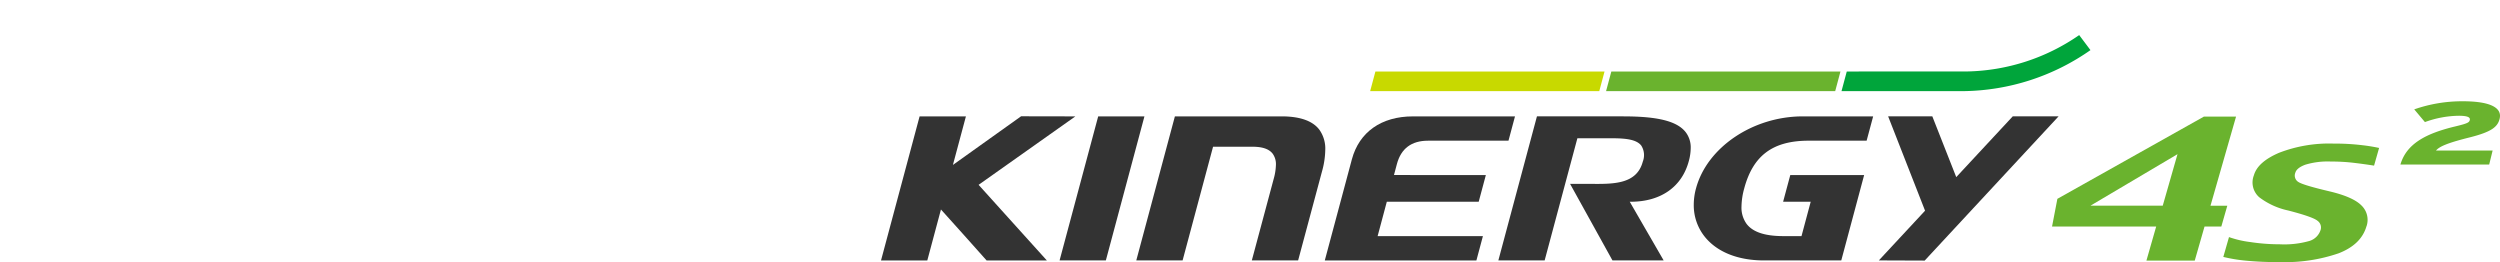 <svg xmlns="http://www.w3.org/2000/svg" xmlns:xlink="http://www.w3.org/1999/xlink" width="496" height="52" viewBox="0 0 496 52">
  <defs>
    <clipPath id="clip-path">
      <rect id="사각형_13299" data-name="사각형 13299" width="496" height="52" transform="translate(320.442 855.18)" fill="none" stroke="#707070" stroke-width="1"/>
    </clipPath>
  </defs>
  <g id="BI_title_H750" data-name="BI title_H750" transform="translate(-320.442 -855.18)" clip-path="url(#clip-path)">
    <g id="H750X" transform="translate(-1553.436 -64.764)">
      <g id="그룹_10972" data-name="그룹 10972" transform="translate(2048.677 926.906)">
        <g id="그룹_10971" data-name="그룹 10971">
          <path id="패스_55407" data-name="패스 55407" d="M2140.62,975.082l7.656-28.578H2139.1c-.043.161-7.586,28.3-7.66,28.578Z" transform="translate(-2096.018 -930.377)" fill="#333"/>
          <path id="패스_55408" data-name="패스 55408" d="M2186.84,949.121c-1.332-1.738-3.849-2.618-7.476-2.618H2158.2c-.044.163-7.584,28.3-7.659,28.578h9.19c.042-.161,6.042-22.554,6.042-22.554h7.835c1.976,0,3.285.455,4,1.39a3.551,3.551,0,0,1,.637,2.208,11.389,11.389,0,0,1-.457,2.838l-4.324,16.117h9.188c.044-.161,4.737-17.658,4.737-17.658a16.736,16.736,0,0,0,.646-4.252,6.444,6.444,0,0,0-1.194-4.05" transform="translate(-2099.901 -930.377)" fill="#333"/>
          <path id="패스_55409" data-name="패스 55409" d="M2211.21,958.141l.587-2.2c.821-3.06,2.892-4.611,6.157-4.611h15.974c.042-.155,1.224-4.564,1.291-4.823h-20.268c-6.234,0-10.642,3.106-12.095,8.524,0,0-5.3,19.777-5.372,20.054h30.079c.043-.153,1.226-4.566,1.292-4.825h-20.889l1.821-6.816h18.232l1.42-5.3Z" transform="translate(-2109.445 -930.377)" fill="#333"/>
          <path id="패스_55410" data-name="패스 55410" d="M2289.81,960.8a12.464,12.464,0,0,0-.441,3.238,9.975,9.975,0,0,0,2.042,6.168c2.413,3.146,6.629,4.878,11.869,4.878h15.354c.044-.161,4.471-16.689,4.538-16.941h-14.653c-.042.153-1.354,5.041-1.424,5.3h5.473l-1.825,6.817h-3.584c-3.662,0-6.048-.789-7.3-2.413a5.5,5.5,0,0,1-1.021-3.458,14.217,14.217,0,0,1,.544-3.6c1.758-6.544,5.7-9.462,12.782-9.462h11.5l1.295-4.823H2311c-9.894,0-19,6.145-21.187,14.294" transform="translate(-2128.125 -930.377)" fill="#333"/>
          <path id="패스_55411" data-name="패스 55411" d="M2346.06,946.5h-8.76l7.325,18.717-9.168,9.862,9.094.034,26.565-28.614h-9.092l-11.211,12.057s-4.692-11.92-4.747-12.057" transform="translate(-2137.492 -930.377)" fill="#333"/>
          <path id="패스_55412" data-name="패스 55412" d="M2265.56,946.5h-17.2l-7.656,28.578h9.185c.044-.161,6.493-24.23,6.493-24.23h5.293c3.344-.022,6.23-.04,7.39,1.462a3.533,3.533,0,0,1,.292,3.18c-1.2,4.481-5.785,4.442-10.216,4.407l-1.209-.006h-3c.177.319,8.35,15.079,8.412,15.192H2273.5c-.186-.32-6.731-11.641-6.731-11.641h.19c5.956,0,10.156-2.937,11.527-8.057a10.083,10.083,0,0,0,.382-2.59,4.958,4.958,0,0,0-.978-3.128c-1.678-2.189-5.477-3.162-12.321-3.162" transform="translate(-2118.229 -930.377)" fill="#333"/>
          <path id="패스_55413" data-name="패스 55413" d="M2125.53,946.5c-.658,0-10.767-.02-10.767-.02l-13.525,9.652s2.508-9.362,2.581-9.631h-9.189l-7.654,28.578h9.183c.044-.159,2.709-10.109,2.709-10.109l.135.151s8.916,9.906,8.916,9.958h11.954c-.326-.359-13.537-15-13.537-15s18.631-13.187,19.194-13.577" transform="translate(-2086.98 -930.371)" fill="#333"/>
        </g>
        <path id="패스_55414" data-name="패스 55414" d="M2209.82,935.346l-1.041,3.879h45.459l1.039-3.879Z" transform="translate(-2111.74 -928.109)" fill="#c8d900"/>
        <path id="패스_55415" data-name="패스 55415" d="M2375.55,929.241l-2.236-2.979a40.34,40.34,0,0,1-22.286,7.217l-23.825.008-1.044,3.893h24.3a44.78,44.78,0,0,0,25.09-8.135" transform="translate(-2135.603 -926.262)" fill="#00a53b"/>
        <path id="패스_55416" data-name="패스 55416" d="M2268.57,935.346l-1.041,3.879h45.459l1.039-3.879Z" transform="translate(-2123.683 -928.109)" fill="#6ab32e"/>
        <path id="패스_55417" data-name="패스 55417" d="M2400.55,964.232l2.929-10.222-17.271,10.222Zm11.622,4.141h-3.333l-1.938,6.753h-9.588l1.936-6.753h-20.661l1.059-5.5,29.082-16.321h6.369l-5.073,17.684h3.335Z" transform="translate(-2146.261 -930.386)" fill="#6ab32e"/>
        <path id="패스_55418" data-name="패스 55418" d="M2449.64,969.677q-1.042,3.64-5.547,5.379a32.859,32.859,0,0,1-11.638,1.736,66.44,66.44,0,0,1-6.8-.29,30.941,30.941,0,0,1-4.419-.735l1.128-3.936a19.7,19.7,0,0,0,4.2.981,38.843,38.843,0,0,0,5.876.449,18.3,18.3,0,0,0,5.908-.669,3.329,3.329,0,0,0,2.2-2.216,1.617,1.617,0,0,0-.617-1.773q-.9-.774-5.822-2.048a14.44,14.44,0,0,1-5.749-2.632,3.893,3.893,0,0,1-1.053-4.361q.758-2.64,5-4.459a27.529,27.529,0,0,1,10.8-1.821,45.42,45.42,0,0,1,5.63.31,33.56,33.56,0,0,1,3.408.554l-1,3.506q-2.061-.323-4.119-.566a37.969,37.969,0,0,0-4.459-.244,15.271,15.271,0,0,0-5.086.635q-1.682.632-1.956,1.585a1.492,1.492,0,0,0,.6,1.835q.946.623,6.083,1.837,4.782,1.117,6.455,2.842a3.946,3.946,0,0,1,.989,4.1" transform="translate(-2154.93 -931.755)" fill="#6ab32e"/>
        <path id="패스_55419" data-name="패스 55419" d="M2465.34,955.3c1.212-4.168,5.126-6.182,10.844-7.558,2.431-.584,2.81-.781,2.92-1.273.139-.55-.465-.85-2.179-.85a20.152,20.152,0,0,0-6.721,1.255l-2.121-2.524a28.791,28.791,0,0,1,9.623-1.607c5.37,0,7.867,1.236,7.318,3.478-.4,1.625-1.631,2.614-6.022,3.71-4.582,1.146-5.956,1.839-6.6,2.58h11.234l-.687,2.79Z" transform="translate(-2163.897 -929.613)" fill="#6ab32e"/>
      </g>
    </g>
  </g>
</svg>
